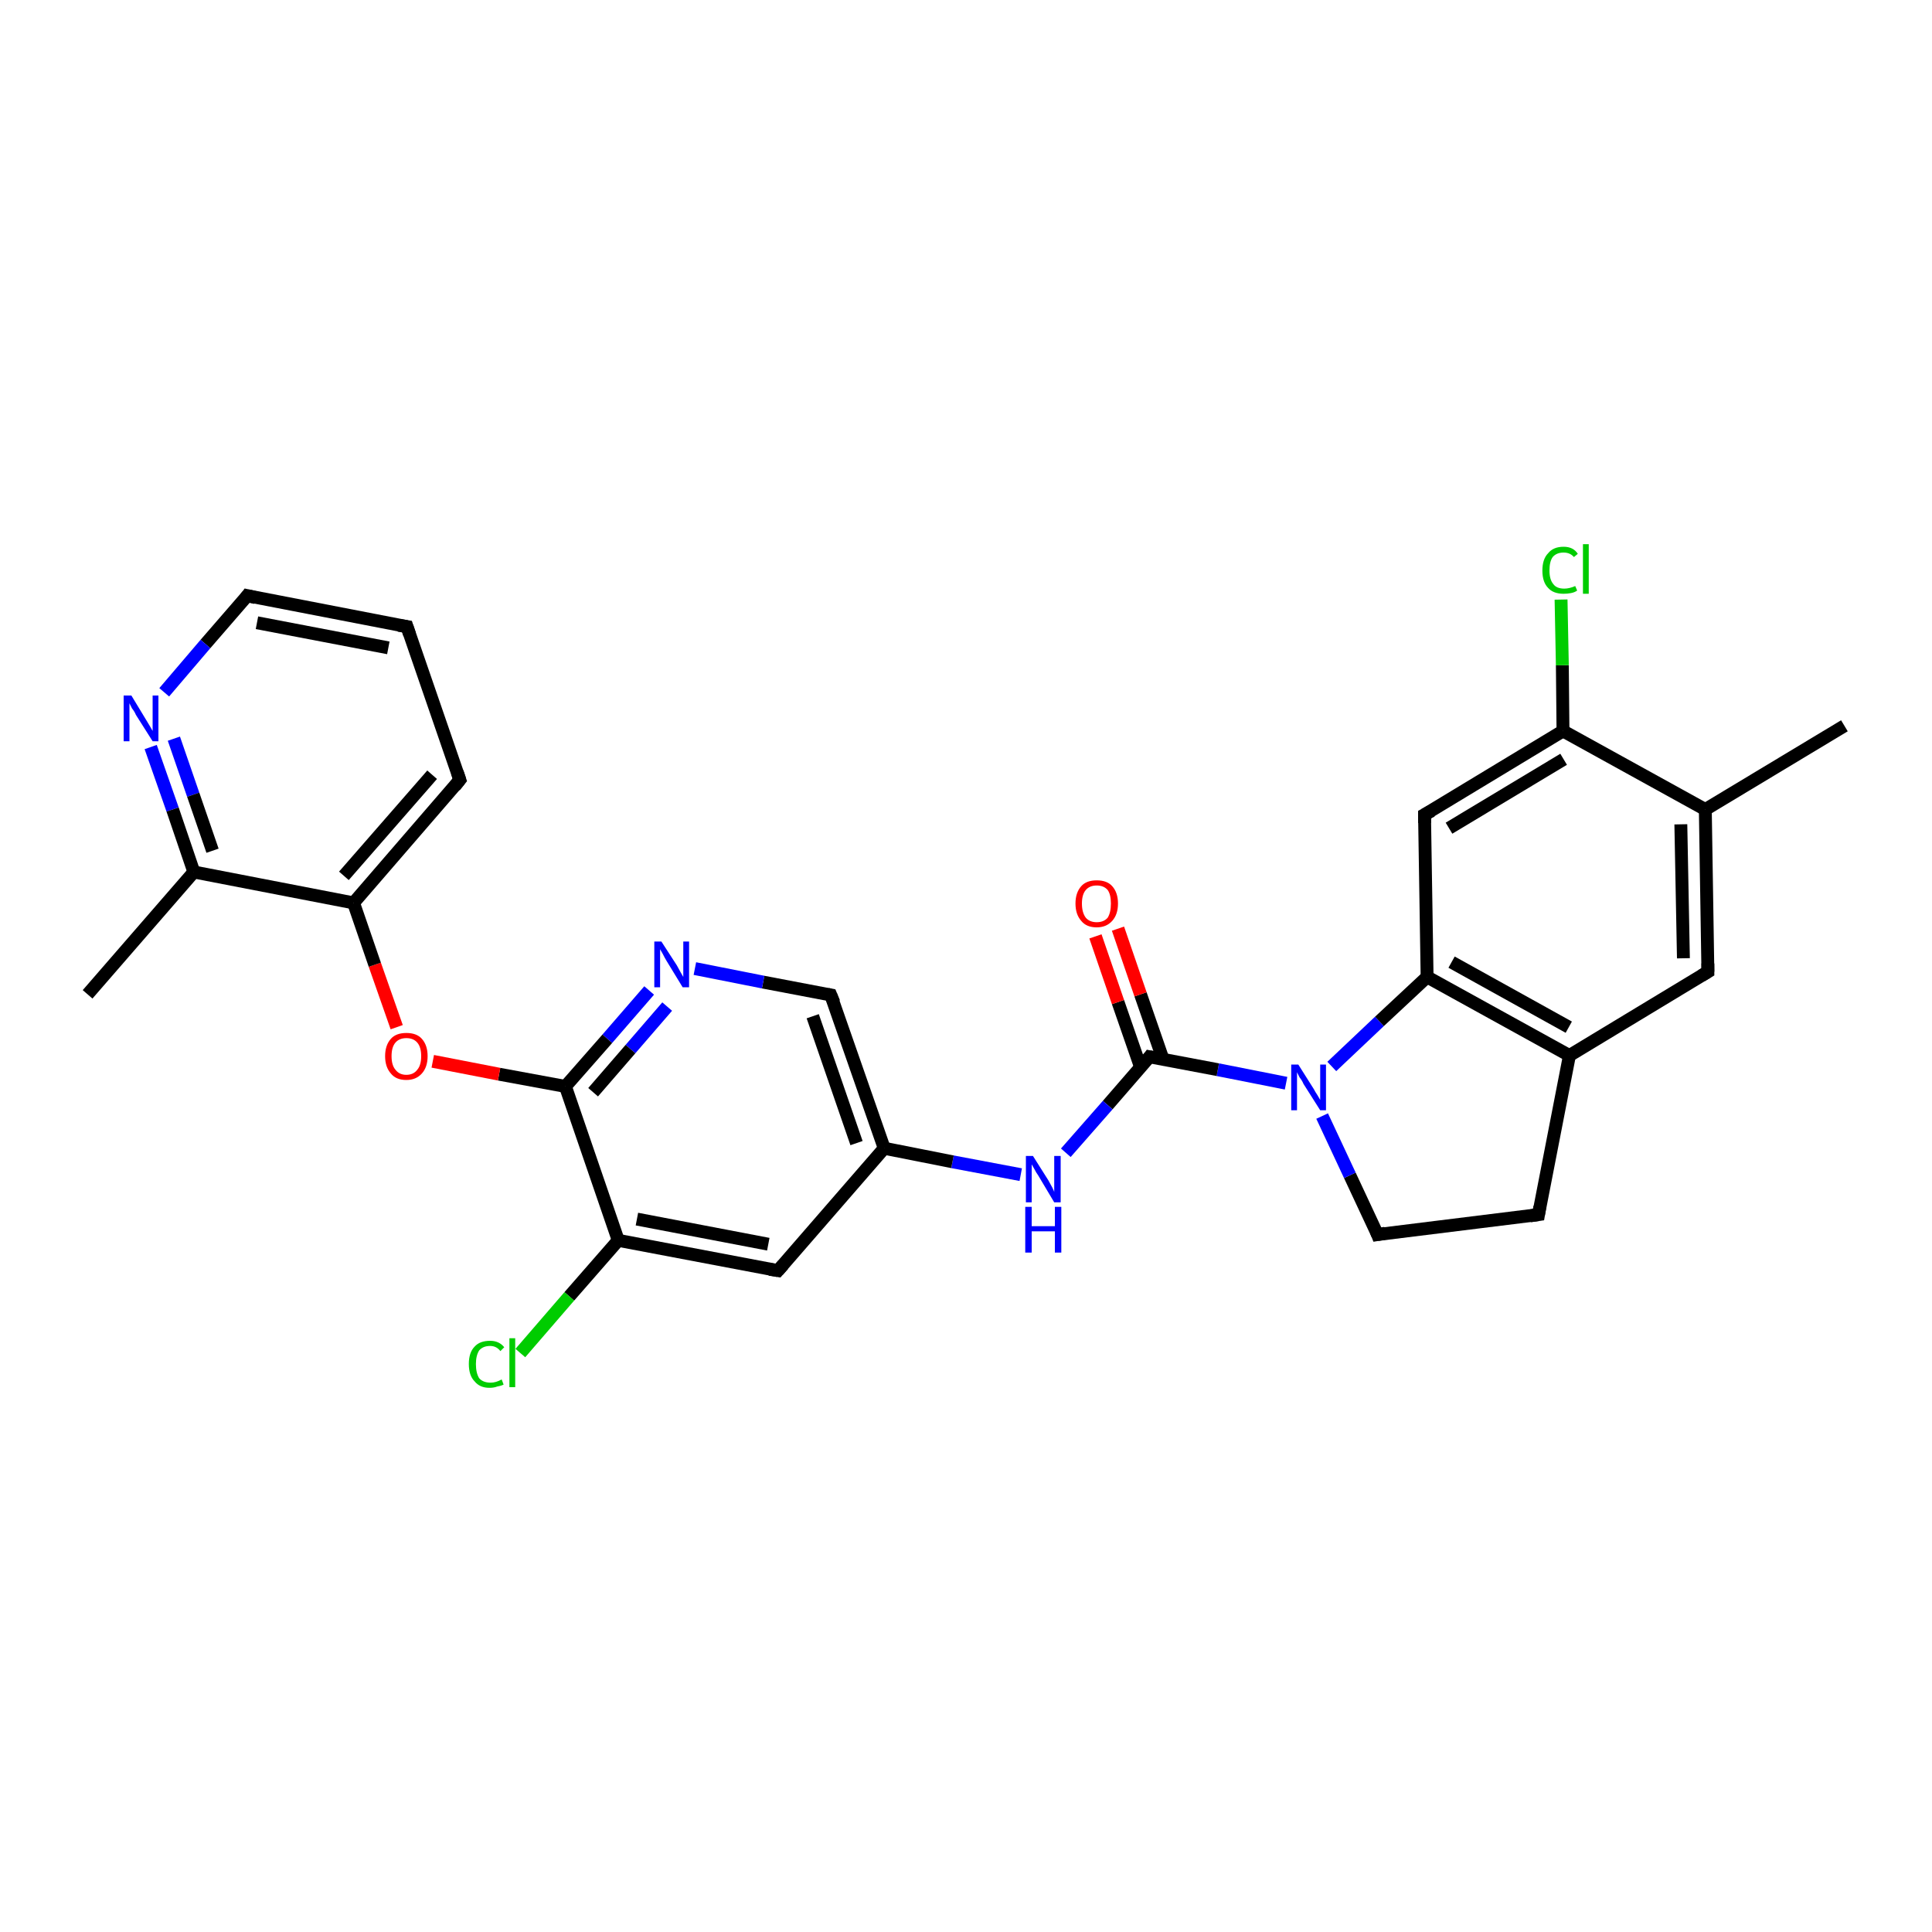 <?xml version='1.0' encoding='iso-8859-1'?>
<svg version='1.1' baseProfile='full'
              xmlns='http://www.w3.org/2000/svg'
                      xmlns:rdkit='http://www.rdkit.org/xml'
                      xmlns:xlink='http://www.w3.org/1999/xlink'
                  xml:space='preserve'
width='300px' height='300px' viewBox='0 0 300 300'>
<!-- END OF HEADER -->
<rect style='opacity:1.0;fill:#FFFFFF;stroke:none' width='300.0' height='300.0' x='0.0' y='0.0'> </rect>
<path class='bond-0 atom-0 atom-1' d='M 286.4,112.7 L 264.8,125.7' style='fill:none;fill-rule:evenodd;stroke:#000000;stroke-width:2.0px;stroke-linecap:butt;stroke-linejoin:miter;stroke-opacity:1' />
<path class='bond-1 atom-1 atom-2' d='M 264.8,125.7 L 265.2,150.9' style='fill:none;fill-rule:evenodd;stroke:#000000;stroke-width:2.0px;stroke-linecap:butt;stroke-linejoin:miter;stroke-opacity:1' />
<path class='bond-1 atom-1 atom-2' d='M 261.0,128.0 L 261.4,148.8' style='fill:none;fill-rule:evenodd;stroke:#000000;stroke-width:2.0px;stroke-linecap:butt;stroke-linejoin:miter;stroke-opacity:1' />
<path class='bond-2 atom-2 atom-3' d='M 265.2,150.9 L 243.7,163.9' style='fill:none;fill-rule:evenodd;stroke:#000000;stroke-width:2.0px;stroke-linecap:butt;stroke-linejoin:miter;stroke-opacity:1' />
<path class='bond-3 atom-3 atom-4' d='M 243.7,163.9 L 238.9,188.6' style='fill:none;fill-rule:evenodd;stroke:#000000;stroke-width:2.0px;stroke-linecap:butt;stroke-linejoin:miter;stroke-opacity:1' />
<path class='bond-4 atom-4 atom-5' d='M 238.9,188.6 L 213.9,191.7' style='fill:none;fill-rule:evenodd;stroke:#000000;stroke-width:2.0px;stroke-linecap:butt;stroke-linejoin:miter;stroke-opacity:1' />
<path class='bond-5 atom-5 atom-6' d='M 213.9,191.7 L 209.6,182.5' style='fill:none;fill-rule:evenodd;stroke:#000000;stroke-width:2.0px;stroke-linecap:butt;stroke-linejoin:miter;stroke-opacity:1' />
<path class='bond-5 atom-5 atom-6' d='M 209.6,182.5 L 205.3,173.3' style='fill:none;fill-rule:evenodd;stroke:#0000FF;stroke-width:2.0px;stroke-linecap:butt;stroke-linejoin:miter;stroke-opacity:1' />
<path class='bond-6 atom-6 atom-7' d='M 199.7,168.2 L 189.1,166.1' style='fill:none;fill-rule:evenodd;stroke:#0000FF;stroke-width:2.0px;stroke-linecap:butt;stroke-linejoin:miter;stroke-opacity:1' />
<path class='bond-6 atom-6 atom-7' d='M 189.1,166.1 L 178.5,164.1' style='fill:none;fill-rule:evenodd;stroke:#000000;stroke-width:2.0px;stroke-linecap:butt;stroke-linejoin:miter;stroke-opacity:1' />
<path class='bond-7 atom-7 atom-8' d='M 180.6,164.5 L 177.1,154.4' style='fill:none;fill-rule:evenodd;stroke:#000000;stroke-width:2.0px;stroke-linecap:butt;stroke-linejoin:miter;stroke-opacity:1' />
<path class='bond-7 atom-7 atom-8' d='M 177.1,154.4 L 173.6,144.2' style='fill:none;fill-rule:evenodd;stroke:#FF0000;stroke-width:2.0px;stroke-linecap:butt;stroke-linejoin:miter;stroke-opacity:1' />
<path class='bond-7 atom-7 atom-8' d='M 177.1,165.7 L 173.6,155.6' style='fill:none;fill-rule:evenodd;stroke:#000000;stroke-width:2.0px;stroke-linecap:butt;stroke-linejoin:miter;stroke-opacity:1' />
<path class='bond-7 atom-7 atom-8' d='M 173.6,155.6 L 170.1,145.4' style='fill:none;fill-rule:evenodd;stroke:#FF0000;stroke-width:2.0px;stroke-linecap:butt;stroke-linejoin:miter;stroke-opacity:1' />
<path class='bond-8 atom-7 atom-9' d='M 178.5,164.1 L 172.0,171.6' style='fill:none;fill-rule:evenodd;stroke:#000000;stroke-width:2.0px;stroke-linecap:butt;stroke-linejoin:miter;stroke-opacity:1' />
<path class='bond-8 atom-7 atom-9' d='M 172.0,171.6 L 165.5,179.0' style='fill:none;fill-rule:evenodd;stroke:#0000FF;stroke-width:2.0px;stroke-linecap:butt;stroke-linejoin:miter;stroke-opacity:1' />
<path class='bond-9 atom-9 atom-10' d='M 158.5,182.4 L 147.9,180.4' style='fill:none;fill-rule:evenodd;stroke:#0000FF;stroke-width:2.0px;stroke-linecap:butt;stroke-linejoin:miter;stroke-opacity:1' />
<path class='bond-9 atom-9 atom-10' d='M 147.9,180.4 L 137.3,178.3' style='fill:none;fill-rule:evenodd;stroke:#000000;stroke-width:2.0px;stroke-linecap:butt;stroke-linejoin:miter;stroke-opacity:1' />
<path class='bond-10 atom-10 atom-11' d='M 137.3,178.3 L 129.0,154.5' style='fill:none;fill-rule:evenodd;stroke:#000000;stroke-width:2.0px;stroke-linecap:butt;stroke-linejoin:miter;stroke-opacity:1' />
<path class='bond-10 atom-10 atom-11' d='M 133.0,177.5 L 126.2,157.8' style='fill:none;fill-rule:evenodd;stroke:#000000;stroke-width:2.0px;stroke-linecap:butt;stroke-linejoin:miter;stroke-opacity:1' />
<path class='bond-11 atom-11 atom-12' d='M 129.0,154.5 L 118.5,152.5' style='fill:none;fill-rule:evenodd;stroke:#000000;stroke-width:2.0px;stroke-linecap:butt;stroke-linejoin:miter;stroke-opacity:1' />
<path class='bond-11 atom-11 atom-12' d='M 118.5,152.5 L 107.9,150.4' style='fill:none;fill-rule:evenodd;stroke:#0000FF;stroke-width:2.0px;stroke-linecap:butt;stroke-linejoin:miter;stroke-opacity:1' />
<path class='bond-12 atom-12 atom-13' d='M 100.8,153.8 L 94.3,161.3' style='fill:none;fill-rule:evenodd;stroke:#0000FF;stroke-width:2.0px;stroke-linecap:butt;stroke-linejoin:miter;stroke-opacity:1' />
<path class='bond-12 atom-12 atom-13' d='M 94.3,161.3 L 87.8,168.7' style='fill:none;fill-rule:evenodd;stroke:#000000;stroke-width:2.0px;stroke-linecap:butt;stroke-linejoin:miter;stroke-opacity:1' />
<path class='bond-12 atom-12 atom-13' d='M 103.6,156.3 L 97.9,162.9' style='fill:none;fill-rule:evenodd;stroke:#0000FF;stroke-width:2.0px;stroke-linecap:butt;stroke-linejoin:miter;stroke-opacity:1' />
<path class='bond-12 atom-12 atom-13' d='M 97.9,162.9 L 92.1,169.6' style='fill:none;fill-rule:evenodd;stroke:#000000;stroke-width:2.0px;stroke-linecap:butt;stroke-linejoin:miter;stroke-opacity:1' />
<path class='bond-13 atom-13 atom-14' d='M 87.8,168.7 L 77.5,166.8' style='fill:none;fill-rule:evenodd;stroke:#000000;stroke-width:2.0px;stroke-linecap:butt;stroke-linejoin:miter;stroke-opacity:1' />
<path class='bond-13 atom-13 atom-14' d='M 77.5,166.8 L 67.2,164.8' style='fill:none;fill-rule:evenodd;stroke:#FF0000;stroke-width:2.0px;stroke-linecap:butt;stroke-linejoin:miter;stroke-opacity:1' />
<path class='bond-14 atom-14 atom-15' d='M 61.6,159.5 L 58.2,149.8' style='fill:none;fill-rule:evenodd;stroke:#FF0000;stroke-width:2.0px;stroke-linecap:butt;stroke-linejoin:miter;stroke-opacity:1' />
<path class='bond-14 atom-14 atom-15' d='M 58.2,149.8 L 54.9,140.2' style='fill:none;fill-rule:evenodd;stroke:#000000;stroke-width:2.0px;stroke-linecap:butt;stroke-linejoin:miter;stroke-opacity:1' />
<path class='bond-15 atom-15 atom-16' d='M 54.9,140.2 L 71.4,121.1' style='fill:none;fill-rule:evenodd;stroke:#000000;stroke-width:2.0px;stroke-linecap:butt;stroke-linejoin:miter;stroke-opacity:1' />
<path class='bond-15 atom-15 atom-16' d='M 53.4,136.0 L 67.1,120.3' style='fill:none;fill-rule:evenodd;stroke:#000000;stroke-width:2.0px;stroke-linecap:butt;stroke-linejoin:miter;stroke-opacity:1' />
<path class='bond-16 atom-16 atom-17' d='M 71.4,121.1 L 63.2,97.3' style='fill:none;fill-rule:evenodd;stroke:#000000;stroke-width:2.0px;stroke-linecap:butt;stroke-linejoin:miter;stroke-opacity:1' />
<path class='bond-17 atom-17 atom-18' d='M 63.2,97.3 L 38.4,92.5' style='fill:none;fill-rule:evenodd;stroke:#000000;stroke-width:2.0px;stroke-linecap:butt;stroke-linejoin:miter;stroke-opacity:1' />
<path class='bond-17 atom-17 atom-18' d='M 60.3,100.6 L 39.9,96.7' style='fill:none;fill-rule:evenodd;stroke:#000000;stroke-width:2.0px;stroke-linecap:butt;stroke-linejoin:miter;stroke-opacity:1' />
<path class='bond-18 atom-18 atom-19' d='M 38.4,92.5 L 31.9,100.0' style='fill:none;fill-rule:evenodd;stroke:#000000;stroke-width:2.0px;stroke-linecap:butt;stroke-linejoin:miter;stroke-opacity:1' />
<path class='bond-18 atom-18 atom-19' d='M 31.9,100.0 L 25.5,107.5' style='fill:none;fill-rule:evenodd;stroke:#0000FF;stroke-width:2.0px;stroke-linecap:butt;stroke-linejoin:miter;stroke-opacity:1' />
<path class='bond-19 atom-19 atom-20' d='M 23.4,116.0 L 26.8,125.7' style='fill:none;fill-rule:evenodd;stroke:#0000FF;stroke-width:2.0px;stroke-linecap:butt;stroke-linejoin:miter;stroke-opacity:1' />
<path class='bond-19 atom-19 atom-20' d='M 26.8,125.7 L 30.1,135.4' style='fill:none;fill-rule:evenodd;stroke:#000000;stroke-width:2.0px;stroke-linecap:butt;stroke-linejoin:miter;stroke-opacity:1' />
<path class='bond-19 atom-19 atom-20' d='M 27.0,114.7 L 30.0,123.4' style='fill:none;fill-rule:evenodd;stroke:#0000FF;stroke-width:2.0px;stroke-linecap:butt;stroke-linejoin:miter;stroke-opacity:1' />
<path class='bond-19 atom-19 atom-20' d='M 30.0,123.4 L 33.0,132.1' style='fill:none;fill-rule:evenodd;stroke:#000000;stroke-width:2.0px;stroke-linecap:butt;stroke-linejoin:miter;stroke-opacity:1' />
<path class='bond-20 atom-20 atom-21' d='M 30.1,135.4 L 13.6,154.4' style='fill:none;fill-rule:evenodd;stroke:#000000;stroke-width:2.0px;stroke-linecap:butt;stroke-linejoin:miter;stroke-opacity:1' />
<path class='bond-21 atom-13 atom-22' d='M 87.8,168.7 L 96.0,192.6' style='fill:none;fill-rule:evenodd;stroke:#000000;stroke-width:2.0px;stroke-linecap:butt;stroke-linejoin:miter;stroke-opacity:1' />
<path class='bond-22 atom-22 atom-23' d='M 96.0,192.6 L 88.4,201.3' style='fill:none;fill-rule:evenodd;stroke:#000000;stroke-width:2.0px;stroke-linecap:butt;stroke-linejoin:miter;stroke-opacity:1' />
<path class='bond-22 atom-22 atom-23' d='M 88.4,201.3 L 80.8,210.1' style='fill:none;fill-rule:evenodd;stroke:#00CC00;stroke-width:2.0px;stroke-linecap:butt;stroke-linejoin:miter;stroke-opacity:1' />
<path class='bond-23 atom-22 atom-24' d='M 96.0,192.6 L 120.8,197.3' style='fill:none;fill-rule:evenodd;stroke:#000000;stroke-width:2.0px;stroke-linecap:butt;stroke-linejoin:miter;stroke-opacity:1' />
<path class='bond-23 atom-22 atom-24' d='M 98.9,189.3 L 119.3,193.2' style='fill:none;fill-rule:evenodd;stroke:#000000;stroke-width:2.0px;stroke-linecap:butt;stroke-linejoin:miter;stroke-opacity:1' />
<path class='bond-24 atom-6 atom-25' d='M 206.8,165.6 L 214.2,158.6' style='fill:none;fill-rule:evenodd;stroke:#0000FF;stroke-width:2.0px;stroke-linecap:butt;stroke-linejoin:miter;stroke-opacity:1' />
<path class='bond-24 atom-6 atom-25' d='M 214.2,158.6 L 221.6,151.7' style='fill:none;fill-rule:evenodd;stroke:#000000;stroke-width:2.0px;stroke-linecap:butt;stroke-linejoin:miter;stroke-opacity:1' />
<path class='bond-25 atom-25 atom-26' d='M 221.6,151.7 L 221.2,126.5' style='fill:none;fill-rule:evenodd;stroke:#000000;stroke-width:2.0px;stroke-linecap:butt;stroke-linejoin:miter;stroke-opacity:1' />
<path class='bond-26 atom-26 atom-27' d='M 221.2,126.5 L 242.7,113.5' style='fill:none;fill-rule:evenodd;stroke:#000000;stroke-width:2.0px;stroke-linecap:butt;stroke-linejoin:miter;stroke-opacity:1' />
<path class='bond-26 atom-26 atom-27' d='M 225.0,128.6 L 242.8,117.9' style='fill:none;fill-rule:evenodd;stroke:#000000;stroke-width:2.0px;stroke-linecap:butt;stroke-linejoin:miter;stroke-opacity:1' />
<path class='bond-27 atom-27 atom-28' d='M 242.7,113.5 L 242.6,103.3' style='fill:none;fill-rule:evenodd;stroke:#000000;stroke-width:2.0px;stroke-linecap:butt;stroke-linejoin:miter;stroke-opacity:1' />
<path class='bond-27 atom-27 atom-28' d='M 242.6,103.3 L 242.4,93.1' style='fill:none;fill-rule:evenodd;stroke:#00CC00;stroke-width:2.0px;stroke-linecap:butt;stroke-linejoin:miter;stroke-opacity:1' />
<path class='bond-28 atom-27 atom-1' d='M 242.7,113.5 L 264.8,125.7' style='fill:none;fill-rule:evenodd;stroke:#000000;stroke-width:2.0px;stroke-linecap:butt;stroke-linejoin:miter;stroke-opacity:1' />
<path class='bond-29 atom-25 atom-3' d='M 221.6,151.7 L 243.7,163.9' style='fill:none;fill-rule:evenodd;stroke:#000000;stroke-width:2.0px;stroke-linecap:butt;stroke-linejoin:miter;stroke-opacity:1' />
<path class='bond-29 atom-25 atom-3' d='M 225.4,149.4 L 243.6,159.5' style='fill:none;fill-rule:evenodd;stroke:#000000;stroke-width:2.0px;stroke-linecap:butt;stroke-linejoin:miter;stroke-opacity:1' />
<path class='bond-30 atom-24 atom-10' d='M 120.8,197.3 L 137.3,178.3' style='fill:none;fill-rule:evenodd;stroke:#000000;stroke-width:2.0px;stroke-linecap:butt;stroke-linejoin:miter;stroke-opacity:1' />
<path class='bond-31 atom-20 atom-15' d='M 30.1,135.4 L 54.9,140.2' style='fill:none;fill-rule:evenodd;stroke:#000000;stroke-width:2.0px;stroke-linecap:butt;stroke-linejoin:miter;stroke-opacity:1' />
<path d='M 265.2,149.6 L 265.2,150.9 L 264.2,151.5' style='fill:none;stroke:#000000;stroke-width:2.0px;stroke-linecap:butt;stroke-linejoin:miter;stroke-opacity:1;' />
<path d='M 239.1,187.4 L 238.9,188.6 L 237.6,188.8' style='fill:none;stroke:#000000;stroke-width:2.0px;stroke-linecap:butt;stroke-linejoin:miter;stroke-opacity:1;' />
<path d='M 215.1,191.5 L 213.9,191.7 L 213.7,191.2' style='fill:none;stroke:#000000;stroke-width:2.0px;stroke-linecap:butt;stroke-linejoin:miter;stroke-opacity:1;' />
<path d='M 179.0,164.2 L 178.5,164.1 L 178.2,164.5' style='fill:none;stroke:#000000;stroke-width:2.0px;stroke-linecap:butt;stroke-linejoin:miter;stroke-opacity:1;' />
<path d='M 129.5,155.7 L 129.0,154.5 L 128.5,154.4' style='fill:none;stroke:#000000;stroke-width:2.0px;stroke-linecap:butt;stroke-linejoin:miter;stroke-opacity:1;' />
<path d='M 70.6,122.1 L 71.4,121.1 L 71.0,119.9' style='fill:none;stroke:#000000;stroke-width:2.0px;stroke-linecap:butt;stroke-linejoin:miter;stroke-opacity:1;' />
<path d='M 63.6,98.5 L 63.2,97.3 L 61.9,97.1' style='fill:none;stroke:#000000;stroke-width:2.0px;stroke-linecap:butt;stroke-linejoin:miter;stroke-opacity:1;' />
<path d='M 39.7,92.8 L 38.4,92.5 L 38.1,92.9' style='fill:none;stroke:#000000;stroke-width:2.0px;stroke-linecap:butt;stroke-linejoin:miter;stroke-opacity:1;' />
<path d='M 119.5,197.1 L 120.8,197.3 L 121.6,196.4' style='fill:none;stroke:#000000;stroke-width:2.0px;stroke-linecap:butt;stroke-linejoin:miter;stroke-opacity:1;' />
<path d='M 221.2,127.8 L 221.2,126.5 L 222.3,125.9' style='fill:none;stroke:#000000;stroke-width:2.0px;stroke-linecap:butt;stroke-linejoin:miter;stroke-opacity:1;' />
<path class='atom-6' d='M 201.6 165.3
L 204.0 169.1
Q 204.2 169.5, 204.6 170.1
Q 205.0 170.8, 205.0 170.8
L 205.0 165.3
L 205.9 165.3
L 205.9 172.4
L 205.0 172.4
L 202.4 168.3
Q 202.2 167.8, 201.8 167.3
Q 201.5 166.7, 201.4 166.5
L 201.4 172.4
L 200.5 172.4
L 200.5 165.3
L 201.6 165.3
' fill='#0000FF'/>
<path class='atom-8' d='M 167.0 140.3
Q 167.0 138.6, 167.9 137.6
Q 168.7 136.7, 170.3 136.7
Q 171.9 136.7, 172.7 137.6
Q 173.6 138.6, 173.6 140.3
Q 173.6 142.0, 172.7 143.0
Q 171.8 144.0, 170.3 144.0
Q 168.7 144.0, 167.9 143.0
Q 167.0 142.0, 167.0 140.3
M 170.3 143.2
Q 171.4 143.2, 172.0 142.5
Q 172.5 141.7, 172.5 140.3
Q 172.5 138.9, 172.0 138.2
Q 171.4 137.5, 170.3 137.5
Q 169.2 137.5, 168.6 138.2
Q 168.0 138.9, 168.0 140.3
Q 168.0 141.7, 168.6 142.5
Q 169.2 143.2, 170.3 143.2
' fill='#FF0000'/>
<path class='atom-9' d='M 160.4 179.5
L 162.8 183.3
Q 163.0 183.7, 163.4 184.4
Q 163.7 185.0, 163.7 185.1
L 163.7 179.5
L 164.7 179.5
L 164.7 186.7
L 163.7 186.7
L 161.2 182.5
Q 160.9 182.1, 160.6 181.5
Q 160.3 181.0, 160.2 180.8
L 160.2 186.7
L 159.3 186.7
L 159.3 179.5
L 160.4 179.5
' fill='#0000FF'/>
<path class='atom-9' d='M 159.2 187.4
L 160.2 187.4
L 160.2 190.4
L 163.8 190.4
L 163.8 187.4
L 164.8 187.4
L 164.8 194.5
L 163.8 194.5
L 163.8 191.2
L 160.2 191.2
L 160.2 194.5
L 159.2 194.5
L 159.2 187.4
' fill='#0000FF'/>
<path class='atom-12' d='M 102.7 146.2
L 105.1 149.9
Q 105.3 150.3, 105.7 151.0
Q 106.1 151.7, 106.1 151.7
L 106.1 146.2
L 107.0 146.2
L 107.0 153.3
L 106.0 153.3
L 103.5 149.2
Q 103.2 148.7, 102.9 148.1
Q 102.6 147.6, 102.5 147.4
L 102.5 153.3
L 101.6 153.3
L 101.6 146.2
L 102.7 146.2
' fill='#0000FF'/>
<path class='atom-14' d='M 59.8 164.0
Q 59.8 162.3, 60.7 161.3
Q 61.5 160.4, 63.1 160.4
Q 64.7 160.4, 65.5 161.3
Q 66.4 162.3, 66.4 164.0
Q 66.4 165.7, 65.5 166.7
Q 64.6 167.7, 63.1 167.7
Q 61.5 167.7, 60.7 166.7
Q 59.8 165.7, 59.8 164.0
M 63.1 166.9
Q 64.2 166.9, 64.8 166.1
Q 65.4 165.4, 65.4 164.0
Q 65.4 162.6, 64.8 161.9
Q 64.2 161.2, 63.1 161.2
Q 62.0 161.2, 61.4 161.9
Q 60.8 162.6, 60.8 164.0
Q 60.8 165.4, 61.4 166.1
Q 62.0 166.9, 63.1 166.9
' fill='#FF0000'/>
<path class='atom-19' d='M 20.4 108.0
L 22.7 111.8
Q 22.9 112.1, 23.3 112.8
Q 23.7 113.5, 23.7 113.5
L 23.7 108.0
L 24.6 108.0
L 24.6 115.1
L 23.7 115.1
L 21.1 111.0
Q 20.9 110.5, 20.5 110.0
Q 20.2 109.4, 20.1 109.2
L 20.1 115.1
L 19.2 115.1
L 19.2 108.0
L 20.4 108.0
' fill='#0000FF'/>
<path class='atom-23' d='M 72.8 211.8
Q 72.8 210.0, 73.7 209.1
Q 74.5 208.2, 76.1 208.2
Q 77.5 208.2, 78.3 209.2
L 77.7 209.8
Q 77.1 209.0, 76.1 209.0
Q 75.0 209.0, 74.4 209.7
Q 73.9 210.5, 73.9 211.8
Q 73.9 213.2, 74.4 214.0
Q 75.0 214.7, 76.2 214.7
Q 77.0 214.7, 77.9 214.2
L 78.2 215.0
Q 77.8 215.2, 77.2 215.3
Q 76.7 215.5, 76.0 215.5
Q 74.5 215.5, 73.7 214.5
Q 72.8 213.6, 72.8 211.8
' fill='#00CC00'/>
<path class='atom-23' d='M 79.1 207.8
L 80.0 207.8
L 80.0 215.4
L 79.1 215.4
L 79.1 207.8
' fill='#00CC00'/>
<path class='atom-28' d='M 239.5 88.6
Q 239.5 86.8, 240.4 85.9
Q 241.2 84.9, 242.8 84.9
Q 244.3 84.9, 245.0 86.0
L 244.4 86.5
Q 243.8 85.8, 242.8 85.8
Q 241.7 85.8, 241.1 86.5
Q 240.6 87.2, 240.6 88.6
Q 240.6 90.0, 241.2 90.7
Q 241.7 91.4, 242.9 91.4
Q 243.7 91.4, 244.6 91.0
L 244.9 91.7
Q 244.5 92.0, 243.9 92.1
Q 243.4 92.2, 242.8 92.2
Q 241.2 92.2, 240.4 91.3
Q 239.5 90.4, 239.5 88.6
' fill='#00CC00'/>
<path class='atom-28' d='M 245.8 84.5
L 246.7 84.5
L 246.7 92.2
L 245.8 92.2
L 245.8 84.5
' fill='#00CC00'/>
</svg>
